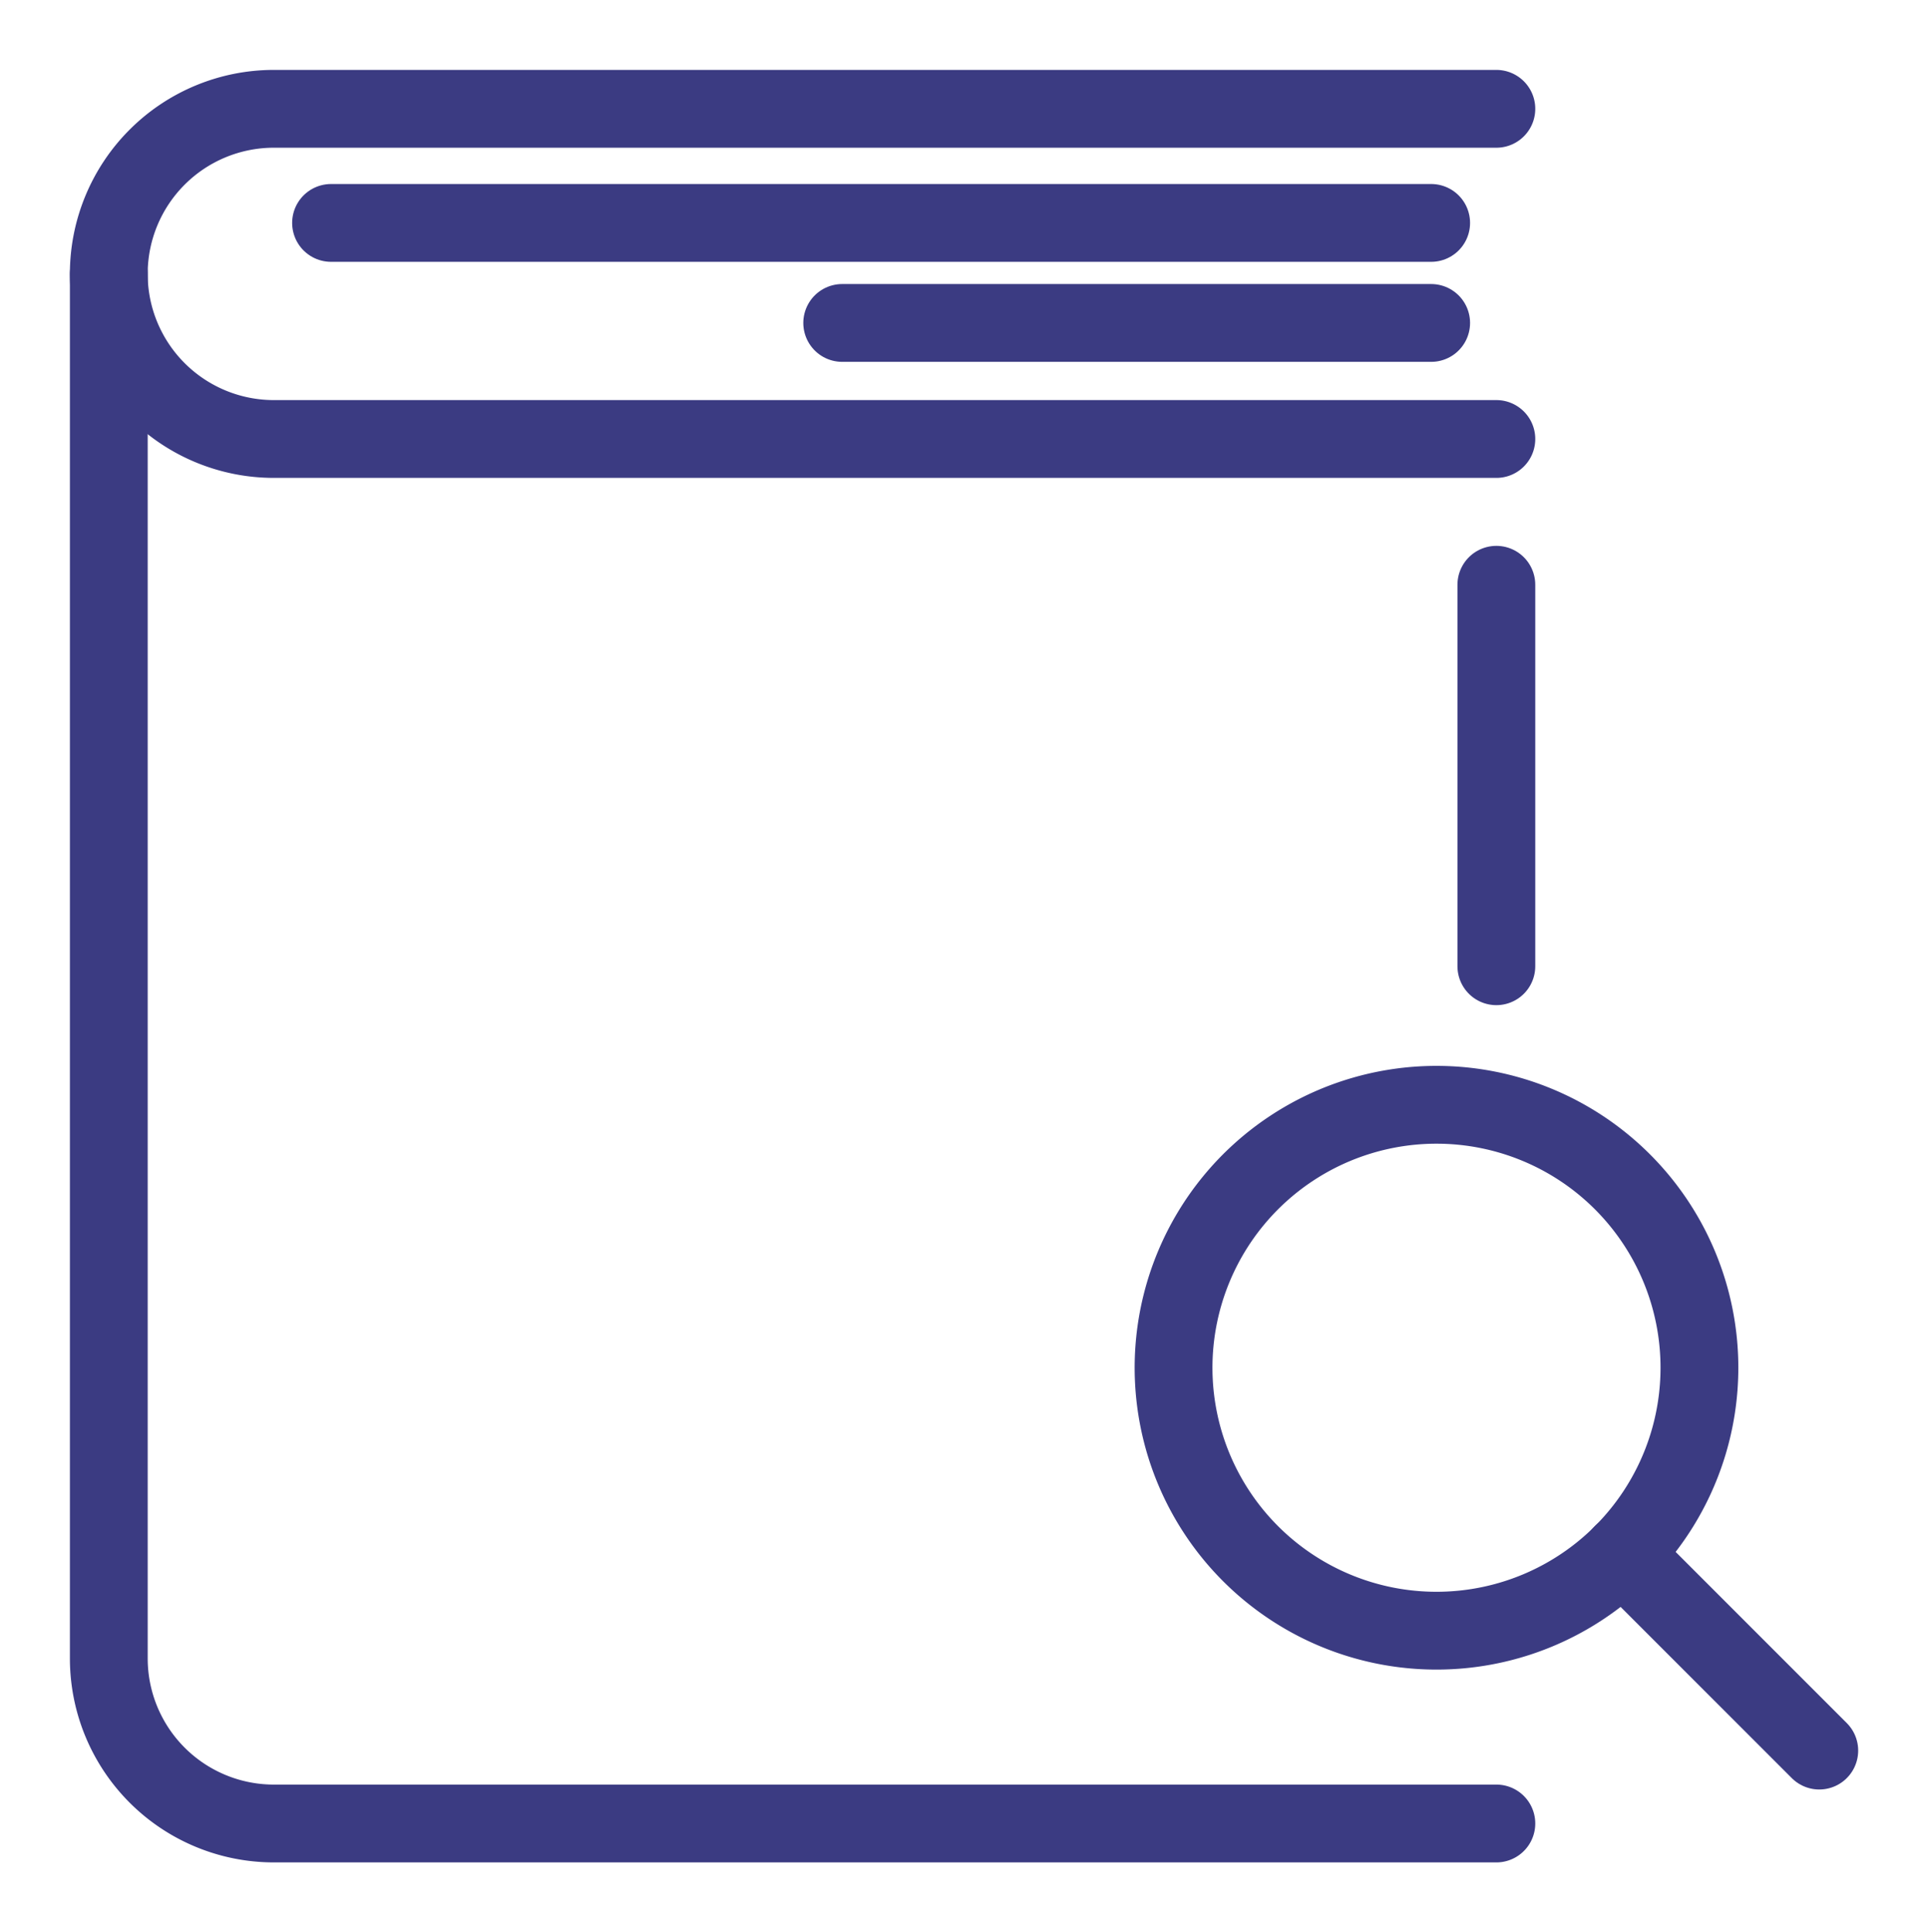 <svg xmlns="http://www.w3.org/2000/svg" xmlns:xlink="http://www.w3.org/1999/xlink" width="49.562" height="49.667" viewBox="0 0 49.562 49.667">
  <defs>
    <clipPath id="clip-path">
      <rect id="長方形_4691" data-name="長方形 4691" width="49.562" height="49.667" transform="translate(-2 -2)" fill="none" stroke="#3b3b82" stroke-width="2"/>
    </clipPath>
  </defs>
  <g id="グループ_13501" data-name="グループ 13501" transform="translate(2 2)">
    <g id="グループ_13500" data-name="グループ 13500" transform="translate(0 0)" clip-path="url(#clip-path)">
      <path id="パス_21959" data-name="パス 21959" d="M36.169,8.987H4.743A4.243,4.243,0,0,1,4.743.5H36.169" transform="translate(0.297 0.297)" fill="none" stroke="#3b3b82" stroke-linecap="round" stroke-linejoin="round" stroke-width="2"/>
      <line id="線_223" data-name="線 223" y1="9.806" transform="translate(36.466 13.031)" fill="none" stroke="#3b3b82" stroke-linecap="round" stroke-linejoin="round" stroke-width="2"/>
      <path id="パス_21960" data-name="パス 21960" d="M.5,3.164V38.752a4.243,4.243,0,0,0,4.244,4.243H36.169" transform="translate(0.297 1.877)" fill="none" stroke="#3b3b82" stroke-linecap="round" stroke-linejoin="round" stroke-width="2"/>
      <line id="線_224" data-name="線 224" x2="28.28" transform="translate(6.51 3.73)" fill="none" stroke="#3b3b82" stroke-linecap="round" stroke-linejoin="round" stroke-width="2"/>
      <line id="線_225" data-name="線 225" x2="15.14" transform="translate(19.65 6.301)" fill="none" stroke="#3b3b82" stroke-linecap="round" stroke-linejoin="round" stroke-width="2"/>
      <path id="パス_21961" data-name="パス 21961" d="M31.2,23.328a6.759,6.759,0,1,1-6.758-6.758A6.758,6.758,0,0,1,31.2,23.328Z" transform="translate(10.486 9.828)" fill="none" stroke="#3b3b82" stroke-linecap="round" stroke-linejoin="round" stroke-width="2"/>
      <line id="線_226" data-name="線 226" x2="5.063" y2="5.063" transform="translate(39.704 37.935)" fill="none" stroke="#3b3b82" stroke-linecap="round" stroke-linejoin="round" stroke-width="2"/>
    </g>
  </g>
</svg>
